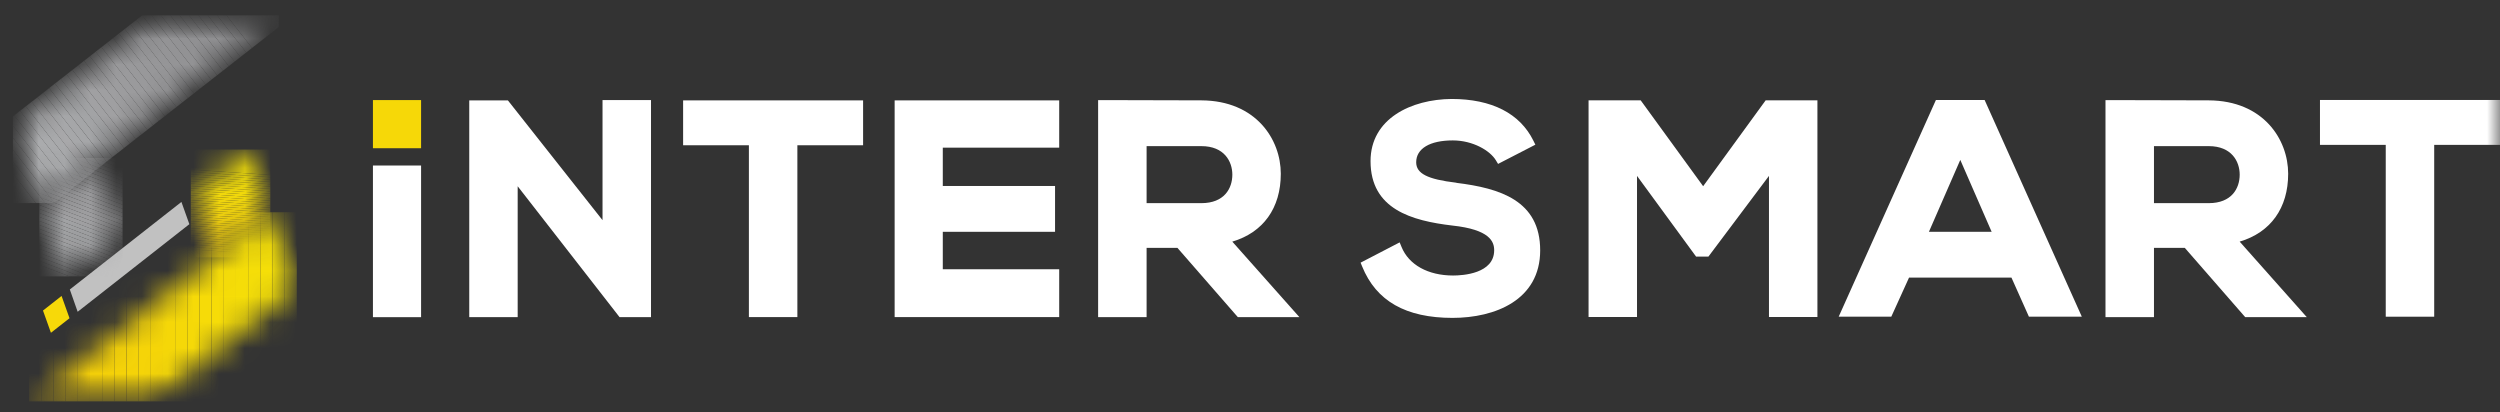 <svg width="97" height="16" viewBox="0 0 97 16" fill="none" xmlns="http://www.w3.org/2000/svg">
<rect x="0" y="0" width="97" height="16" fill="#333333" stroke="none"/>
<mask id="mask0_423_1953" style="mask-type:luminance" maskUnits="userSpaceOnUse" x="0" y="0" width="97" height="16">
<path d="M97 0.594H0.5V15.576H97V0.594Z" fill="white"/>
</mask>
<g mask="url(#mask0_423_1953)">
<path d="M2.697 12.347L1.976 12.912L1.668 12.049L2.389 11.483L2.697 12.347Z" fill="#F7D909"/>
<mask id="mask1_423_1953" style="mask-type:luminance" maskUnits="userSpaceOnUse" x="7" y="5" width="4" height="5">
<path d="M9.632 5.803L7.403 7.55L8.26 9.984L10.489 8.235L9.632 5.803Z" fill="white"/>
</mask>
<g mask="url(#mask1_423_1953)">
<path d="M7.403 9.674L10.489 9.879V9.985H7.403V9.674Z" fill="#E7C012"/>
<path d="M7.403 9.583L10.489 9.788V9.879L7.403 9.674V9.583Z" fill="#E7C012"/>
<path d="M7.403 9.492L10.489 9.697V9.788L7.403 9.583V9.492Z" fill="#E7C112"/>
<path d="M7.403 9.401L10.489 9.607V9.697L7.403 9.492V9.401Z" fill="#E8C211"/>
<path d="M7.403 9.31L10.489 9.516V9.607L7.403 9.402V9.31Z" fill="#E8C311"/>
<path d="M7.403 9.219L10.489 9.424V9.516L7.403 9.309V9.219Z" fill="#E9C411"/>
<path d="M7.403 9.128L10.489 9.333V9.424L7.403 9.219V9.128Z" fill="#E9C510"/>
<path d="M7.403 9.037L10.489 9.242V9.333L7.403 9.128V9.037Z" fill="#EAC610"/>
<path d="M7.403 8.946L10.489 9.151V9.242L7.403 9.037V8.946Z" fill="#EAC710"/>
<path d="M7.403 8.854L10.489 9.061V9.152L7.403 8.947V8.854Z" fill="#EBC810"/>
<path d="M7.403 8.764L10.489 8.969V9.061L7.403 8.854V8.764Z" fill="#EBC90F"/>
<path d="M7.403 8.673L10.489 8.878V8.969L7.403 8.763V8.673Z" fill="#ECCA0F"/>
<path d="M7.403 8.583L10.489 8.788V8.879L7.403 8.674V8.583Z" fill="#ECCB0F"/>
<path d="M7.403 8.492L10.489 8.697V8.788L7.403 8.583V8.492Z" fill="#ECCC0E"/>
<path d="M7.403 8.399L10.489 8.605V8.697L7.403 8.492V8.399Z" fill="#EDCD0E"/>
<path d="M7.403 8.31L10.489 8.515V8.605L7.403 8.4V8.31Z" fill="#EDCE0E"/>
<path d="M7.403 8.219L10.489 8.424V8.514L7.403 8.309V8.219Z" fill="#EECF0D"/>
<path d="M7.403 8.128L10.489 8.333V8.424L7.403 8.219V8.128Z" fill="#EED00D"/>
<path d="M7.403 8.036L10.489 8.243V8.334L7.403 8.128V8.036Z" fill="#EFD20D"/>
<path d="M7.403 7.945L10.489 8.15V8.243L7.403 8.036V7.945Z" fill="#EFD30D"/>
<path d="M7.403 7.854L10.489 8.06V8.15L7.403 7.945V7.854Z" fill="#F0D40C"/>
<path d="M7.403 7.764L10.489 7.969V8.059L7.403 7.854V7.764Z" fill="#F0D50C"/>
<path d="M7.403 7.673L10.489 7.878V7.969L7.403 7.763V7.673Z" fill="#F1D60C"/>
<path d="M7.403 7.581L10.489 7.788V7.878L7.403 7.673V7.581Z" fill="#F1D70B"/>
<path d="M7.403 7.49L10.489 7.695V7.788L7.403 7.581V7.49Z" fill="#F1D80B"/>
<path d="M7.403 7.399L10.489 7.605V7.695L7.403 7.49V7.399Z" fill="#F2D90B"/>
<path d="M7.403 7.309L10.489 7.514V7.604L7.403 7.399V7.309Z" fill="#F2DA0A"/>
<path d="M7.403 7.219L10.489 7.424V7.514L7.403 7.309V7.219Z" fill="#F3DB0A"/>
<path d="M7.403 7.126L10.489 7.331V7.423L7.403 7.218V7.126Z" fill="#F3DC0A"/>
<path d="M7.403 7.035L10.489 7.24V7.331L7.403 7.126V7.035Z" fill="#F4DD0A"/>
<path d="M7.403 6.944L10.489 7.149V7.24L7.403 7.035V6.944Z" fill="#F4DE09"/>
<path d="M7.403 6.854L10.489 7.06V7.15L7.403 6.945V6.854Z" fill="#F5DF09"/>
<path d="M7.403 6.762L10.489 6.969V7.059L7.403 6.854V6.762Z" fill="#F5E009"/>
<path d="M7.403 6.672L10.489 6.877V6.969L7.403 6.762V6.672Z" fill="#F6E108"/>
<path d="M7.403 6.581L10.489 6.786V6.877L7.403 6.672V6.581Z" fill="#F6E208"/>
<path d="M10.489 6.786L7.403 6.581V5.803H10.489V6.786Z" fill="#F6E208"/>
</g>
<path d="M7.039 7.835L2.709 11.232L3.013 12.097L7.347 8.698L7.039 7.835Z" fill="#C1C1C1"/>
<mask id="mask2_423_1953" style="mask-type:luminance" maskUnits="userSpaceOnUse" x="1" y="6" width="4" height="5">
<path d="M3.755 6.131L1.525 7.88L2.527 10.723L4.756 8.974L3.755 6.131Z" fill="white"/>
</mask>
<g mask="url(#mask2_423_1953)">
<path d="M4.756 6.242L4.464 6.131H4.756V6.242Z" fill="#8E8E90"/>
<path d="M4.757 6.398L4.058 6.131H4.464L4.757 6.242V6.398Z" fill="#8F8F91"/>
<path d="M4.756 6.551L3.65 6.131H4.057L4.756 6.398V6.551Z" fill="#909092"/>
<path d="M4.756 6.707L3.243 6.131H3.65L4.756 6.551V6.707Z" fill="#919193"/>
<path d="M4.757 6.863L2.837 6.131H3.244L4.757 6.707V6.863Z" fill="#919193"/>
<path d="M4.756 7.016L2.43 6.131H2.837L4.756 6.863V7.016Z" fill="#929294"/>
<path d="M4.756 7.172L2.024 6.131H2.43L4.756 7.016V7.172Z" fill="#939395"/>
<path d="M4.756 7.326L1.799 6.201L1.826 6.131H2.024L4.756 7.172V7.326Z" fill="#949496"/>
<path d="M4.757 7.482L1.748 6.336L1.799 6.201L4.757 7.326V7.482Z" fill="#959597"/>
<path d="M4.756 7.635L1.696 6.471L1.748 6.336L4.756 7.481V7.635Z" fill="#969698"/>
<path d="M4.757 7.79L1.646 6.606L1.697 6.471L4.757 7.635V7.79Z" fill="#979799"/>
<path d="M4.756 7.944L1.594 6.741L1.645 6.605L4.756 7.79V7.944Z" fill="#98989A"/>
<path d="M4.757 8.1L1.543 6.876L1.594 6.741L4.757 7.945V8.1Z" fill="#99999B"/>
<path d="M4.756 8.256L1.525 7.025V6.919L1.542 6.876L4.756 8.1V8.256Z" fill="#9A9A9C"/>
<path d="M4.756 8.41L1.525 7.181V7.025L4.756 8.256V8.41Z" fill="#9B9B9D"/>
<path d="M4.756 8.565L1.525 7.336V7.181L4.756 8.41V8.565Z" fill="#9C9C9E"/>
<path d="M4.756 8.719L1.525 7.49V7.336L4.756 8.565V8.719Z" fill="#9D9D9F"/>
<path d="M4.756 8.875L1.525 7.646V7.49L4.756 8.719V8.875Z" fill="#9E9EA0"/>
<path d="M4.756 9.028L1.525 7.799V7.646L4.756 8.875V9.028Z" fill="#9F9FA1"/>
<path d="M4.756 9.184L1.525 7.954V7.799L4.756 9.028V9.184Z" fill="#A0A0A2"/>
<path d="M4.756 9.34L1.525 8.109V7.955L4.756 9.184V9.34Z" fill="#A1A1A3"/>
<path d="M4.756 9.493L1.525 8.264V8.108L4.756 9.339V9.493Z" fill="#A2A3A5"/>
<path d="M4.756 9.648L1.525 8.418V8.264L4.756 9.493V9.648Z" fill="#A3A4A6"/>
<path d="M4.756 9.803L1.525 8.574V8.418L4.756 9.649V9.803Z" fill="#A4A5A7"/>
<path d="M4.756 9.935L4.749 9.955L1.525 8.73V8.574L4.756 9.803V9.935Z" fill="#A5A6A8"/>
<path d="M4.749 9.955L4.698 10.09L1.525 8.883V8.729L4.749 9.955Z" fill="#A6A7A9"/>
<path d="M4.698 10.09L4.645 10.225L1.525 9.038V8.883L4.698 10.09Z" fill="#A8A8AA"/>
<path d="M4.645 10.225L4.594 10.361L1.525 9.193V9.039L4.645 10.225Z" fill="#A9AAAC"/>
<path d="M4.594 10.36L4.543 10.497L1.525 9.348V9.192L4.594 10.36Z" fill="#AAABAD"/>
<path d="M4.543 10.496L4.491 10.632L1.525 9.502V9.348L4.543 10.496Z" fill="#ABACAE"/>
<path d="M4.491 10.632L4.457 10.723H4.324L1.525 9.658V9.502L4.491 10.632Z" fill="#ACADAF"/>
<path d="M3.917 10.722L1.525 9.813V9.657L4.324 10.722H3.917Z" fill="#ADAEB0"/>
<path d="M3.51 10.722L1.525 9.966V9.812L3.917 10.722H3.51Z" fill="#AFB0B2"/>
<path d="M3.103 10.722L1.525 10.122V9.967L3.51 10.722H3.103Z" fill="#B0B1B3"/>
<path d="M2.696 10.722L1.525 10.276V10.122L3.103 10.722H2.696Z" fill="#B1B2B4"/>
<path d="M1.525 10.276L2.696 10.723H1.525V10.276Z" fill="#B1B2B4"/>
</g>
<mask id="mask3_423_1953" style="mask-type:luminance" maskUnits="userSpaceOnUse" x="1" y="8" width="11" height="8">
<path d="M10.489 8.235L1.131 15.576H5.878L11.518 11.152L10.489 8.235Z" fill="white"/>
</mask>
<g mask="url(#mask3_423_1953)">
<path d="M1.603 8.235H1.131V15.574H1.603V8.235Z" fill="#F6CC08"/>
<path d="M2.074 8.235H1.603V15.574H2.074V8.235Z" fill="#F6CD08"/>
<path d="M2.548 8.235H2.076V15.574H2.548V8.235Z" fill="#F6CE08"/>
<path d="M3.02 8.235H2.548V15.574H3.02V8.235Z" fill="#F6CF08"/>
<path d="M3.491 8.235H3.02V15.574H3.491V8.235Z" fill="#F6D008"/>
<path d="M3.963 8.235H3.491V15.574H3.963V8.235Z" fill="#F6D108"/>
<path d="M4.436 8.235H3.964V15.574H4.436V8.235Z" fill="#F6D208"/>
<path d="M4.907 8.235H4.436V15.574H4.907V8.235Z" fill="#F6D308"/>
<path d="M5.381 8.235H4.909V15.574H5.381V8.235Z" fill="#F6D408"/>
<path d="M5.853 8.235H5.381V15.574H5.853V8.235Z" fill="#F6D508"/>
<path d="M6.324 8.235H5.853V15.574H6.324V8.235Z" fill="#F6D608"/>
<path d="M6.796 8.235H6.324V15.574H6.796V8.235Z" fill="#F6D808"/>
<path d="M7.268 8.235H6.796V15.574H7.268V8.235Z" fill="#F6D908"/>
<path d="M7.739 8.235H7.268V15.574H7.739V8.235Z" fill="#F6DA08"/>
<path d="M8.211 8.235H7.739V15.574H8.211V8.235Z" fill="#F6DB08"/>
<path d="M8.685 8.235H8.213V15.574H8.685V8.235Z" fill="#F6DC08"/>
<path d="M9.156 8.235H8.685V15.574H9.156V8.235Z" fill="#F6DD08"/>
<path d="M9.629 8.235H9.157V15.574H9.629V8.235Z" fill="#F6DE08"/>
<path d="M10.101 8.235H9.629V15.574H10.101V8.235Z" fill="#F6DF08"/>
<path d="M10.572 8.235H10.101V15.574H10.572V8.235Z" fill="#F6E008"/>
<path d="M11.044 8.235H10.572V15.574H11.044V8.235Z" fill="#F6E108"/>
<path d="M11.516 8.235H11.044V15.574H11.516V8.235Z" fill="#F6E208"/>
</g>
<mask id="mask4_423_1953" style="mask-type:luminance" maskUnits="userSpaceOnUse" x="0" y="0" width="11" height="8">
<path d="M6.075 0.594L0.5 4.967L1.526 7.88L10.815 0.594H6.075Z" fill="white"/>
</mask>
<g mask="url(#mask4_423_1953)">
<path d="M10.815 1.05L9.779 1.86L8.787 0.594H10.815V1.05Z" fill="#8E8E90"/>
<path d="M9.779 1.86L9.553 2.037L8.425 0.594H8.787L9.779 1.86Z" fill="#8E8E90"/>
<path d="M9.553 2.037L9.327 2.213L8.061 0.594H8.425L9.553 2.037Z" fill="#8E8E90"/>
<path d="M9.328 2.213L9.102 2.39L7.697 0.594H8.061L9.328 2.213Z" fill="#8F8F91"/>
<path d="M9.102 2.39L8.877 2.566L7.333 0.594H7.697L9.102 2.39Z" fill="#909092"/>
<path d="M8.877 2.566L8.651 2.743L6.969 0.594H7.333L8.877 2.566Z" fill="#919193"/>
<path d="M8.651 2.743L8.424 2.919L6.606 0.594H6.969L8.651 2.743Z" fill="#919193"/>
<path d="M8.423 2.919L8.198 3.096L6.242 0.594H6.606L8.423 2.919Z" fill="#929294"/>
<path d="M8.198 3.096L7.972 3.272L5.878 0.594H6.242L8.198 3.096Z" fill="#939395"/>
<path d="M7.972 3.272L7.746 3.449L5.516 0.595L5.519 0.594H5.878L7.972 3.272Z" fill="#949496"/>
<path d="M5.516 0.595L5.29 0.772L7.521 3.624L7.747 3.447L5.516 0.595Z" fill="#959597"/>
<path d="M5.292 0.772L5.065 0.949L7.296 3.801L7.522 3.624L5.292 0.772Z" fill="#969698"/>
<path d="M5.065 0.948L4.839 1.125L7.069 3.977L7.296 3.8L5.065 0.948Z" fill="#979799"/>
<path d="M4.84 1.125L4.613 1.302L6.844 4.154L7.07 3.977L4.84 1.125Z" fill="#98989A"/>
<path d="M4.613 1.302L4.387 1.479L6.617 4.331L6.844 4.154L4.613 1.302Z" fill="#99999B"/>
<path d="M4.389 1.479L4.163 1.655L6.394 4.507L6.62 4.33L4.389 1.479Z" fill="#9A9A9C"/>
<path d="M4.163 1.655L3.937 1.832L6.167 4.684L6.393 4.507L4.163 1.655Z" fill="#9B9B9D"/>
<path d="M3.936 1.83L3.71 2.007L5.941 4.859L6.167 4.682L3.936 1.83Z" fill="#9C9C9E"/>
<path d="M3.712 2.007L3.485 2.184L5.716 5.036L5.942 4.859L3.712 2.007Z" fill="#9D9D9F"/>
<path d="M3.486 2.186L3.26 2.362L5.49 5.214L5.717 5.037L3.486 2.186Z" fill="#9E9EA0"/>
<path d="M3.259 2.36L3.033 2.537L5.264 5.389L5.49 5.212L3.259 2.36Z" fill="#9F9FA1"/>
<path d="M3.035 2.537L2.809 2.714L5.039 5.566L5.265 5.389L3.035 2.537Z" fill="#A0A0A2"/>
<path d="M2.808 2.713L2.582 2.89L4.813 5.742L5.039 5.565L2.808 2.713Z" fill="#A1A1A3"/>
<path d="M2.583 2.891L2.356 3.068L4.587 5.92L4.813 5.743L2.583 2.891Z" fill="#A2A3A5"/>
<path d="M2.358 3.065L2.132 3.242L4.362 6.094L4.589 5.917L2.358 3.065Z" fill="#A3A4A6"/>
<path d="M2.131 3.242L1.905 3.419L4.136 6.271L4.362 6.094L2.131 3.242Z" fill="#A4A5A7"/>
<path d="M1.905 3.421L1.679 3.598L3.909 6.45L4.136 6.273L1.905 3.421Z" fill="#A5A6A8"/>
<path d="M1.679 3.597L1.453 3.774L3.684 6.626L3.91 6.449L1.679 3.597Z" fill="#A6A7A9"/>
<path d="M1.453 3.774L1.227 3.951L3.457 6.803L3.683 6.626L1.453 3.774Z" fill="#A8A8AA"/>
<path d="M1.228 3.949L1.002 4.126L3.233 6.978L3.459 6.801L1.228 3.949Z" fill="#A9AAAC"/>
<path d="M1.002 4.126L0.775 4.303L3.006 7.155L3.232 6.978L1.002 4.126Z" fill="#AAABAD"/>
<path d="M0.776 4.302L0.55 4.479L2.78 7.331L3.007 7.154L0.776 4.302Z" fill="#ABACAE"/>
<path d="M2.782 7.333L2.557 7.509L0.5 4.88V4.519L0.551 4.479L2.782 7.333Z" fill="#ACADAF"/>
<path d="M2.557 7.508L2.329 7.684L0.5 5.344V4.879L2.557 7.508Z" fill="#ADAEB0"/>
<path d="M2.329 7.685L2.103 7.863L0.5 5.811V5.345L2.329 7.685Z" fill="#AFB0B2"/>
<path d="M2.103 7.863L2.081 7.88H1.755L0.5 6.277V5.812L2.103 7.863Z" fill="#B0B1B3"/>
<path d="M1.391 7.88L0.5 6.741V6.276L1.755 7.88H1.391Z" fill="#B1B2B4"/>
<path d="M0.5 6.741L1.391 7.88H0.5V6.741Z" fill="#B1B2B4"/>
</g>
<path d="M56.507 7.09C55.386 6.956 54.948 6.734 54.948 6.296C54.948 5.766 55.478 5.448 56.367 5.448C57.154 5.448 57.817 5.847 58.041 6.221L58.125 6.36L59.572 5.614L59.497 5.462C58.976 4.401 57.878 3.84 56.323 3.84C54.757 3.852 53.177 4.602 53.177 6.252C53.177 8.122 54.781 8.565 56.35 8.751C57.805 8.907 57.974 9.373 57.974 9.71C57.974 10.618 56.754 10.69 56.381 10.69C55.408 10.69 54.66 10.274 54.379 9.58L54.307 9.404L52.791 10.191L52.851 10.338C53.396 11.681 54.545 12.334 56.359 12.334C58.003 12.334 59.759 11.645 59.759 9.714C59.759 7.782 58.198 7.302 56.511 7.095L56.507 7.09Z" fill="white"/>
<path d="M66.082 7.225L63.658 3.892H61.636V12.3H63.516V6.825L65.807 9.955H66.287L68.636 6.825V12.3H70.516V3.892H68.508L66.082 7.225Z" fill="white"/>
<path d="M75.114 3.879L71.341 12.288H73.382L74.071 10.77H78.044L78.722 12.288H80.775L77.003 3.879H75.112H75.114ZM77.276 8.994H74.842L76.059 6.204L77.276 8.994Z" fill="white"/>
<path d="M90.015 3.879V5.621H92.567V12.288H94.447V5.621H97V3.879H90.015Z" fill="white"/>
<path d="M89.501 12.303L86.899 9.375C88.099 9.019 88.781 8.074 88.781 6.742C88.781 5.41 87.818 3.906 85.702 3.894C85.064 3.894 84.427 3.891 83.789 3.889C83.151 3.885 82.512 3.884 81.875 3.884H81.693V12.305H83.574V9.616H84.769L87.114 12.305H89.501V12.303ZM86.9 6.776C86.9 7.311 86.586 7.882 85.702 7.882H83.574V5.67H85.702C86.586 5.67 86.9 6.265 86.9 6.776Z" fill="white"/>
<path d="M16.338 6.422H14.47V12.306H16.338V6.422Z" fill="white"/>
<path d="M24.038 12.304L20.086 7.227V12.304H18.207V3.895H19.706L23.378 8.543V3.883H25.259V12.304H24.038Z" fill="white"/>
<path d="M26.505 5.636H29.057V12.303H30.938V5.636H33.488V3.895H26.505V5.636Z" fill="white"/>
<path d="M34.712 12.303H41.097V10.447H36.58V8.994H40.936V7.216H36.58V5.729H41.097V3.895H34.712V12.303Z" fill="white"/>
<path d="M50.415 12.303L47.813 9.375C49.013 9.019 49.695 8.074 49.695 6.742C49.695 5.41 48.733 3.906 46.616 3.894C45.978 3.894 45.341 3.891 44.703 3.889C44.066 3.885 43.426 3.884 42.789 3.884H42.607V12.305H44.488V9.616H45.683L48.028 12.305H50.415V12.303ZM47.815 6.776C47.815 7.311 47.5 7.882 46.616 7.882H44.488V5.67H46.616C47.5 5.67 47.815 6.265 47.815 6.776Z" fill="white"/>
<path d="M16.338 3.883H14.47V5.751H16.338V3.883Z" fill="#F6D808"/>
</g>
</svg>
